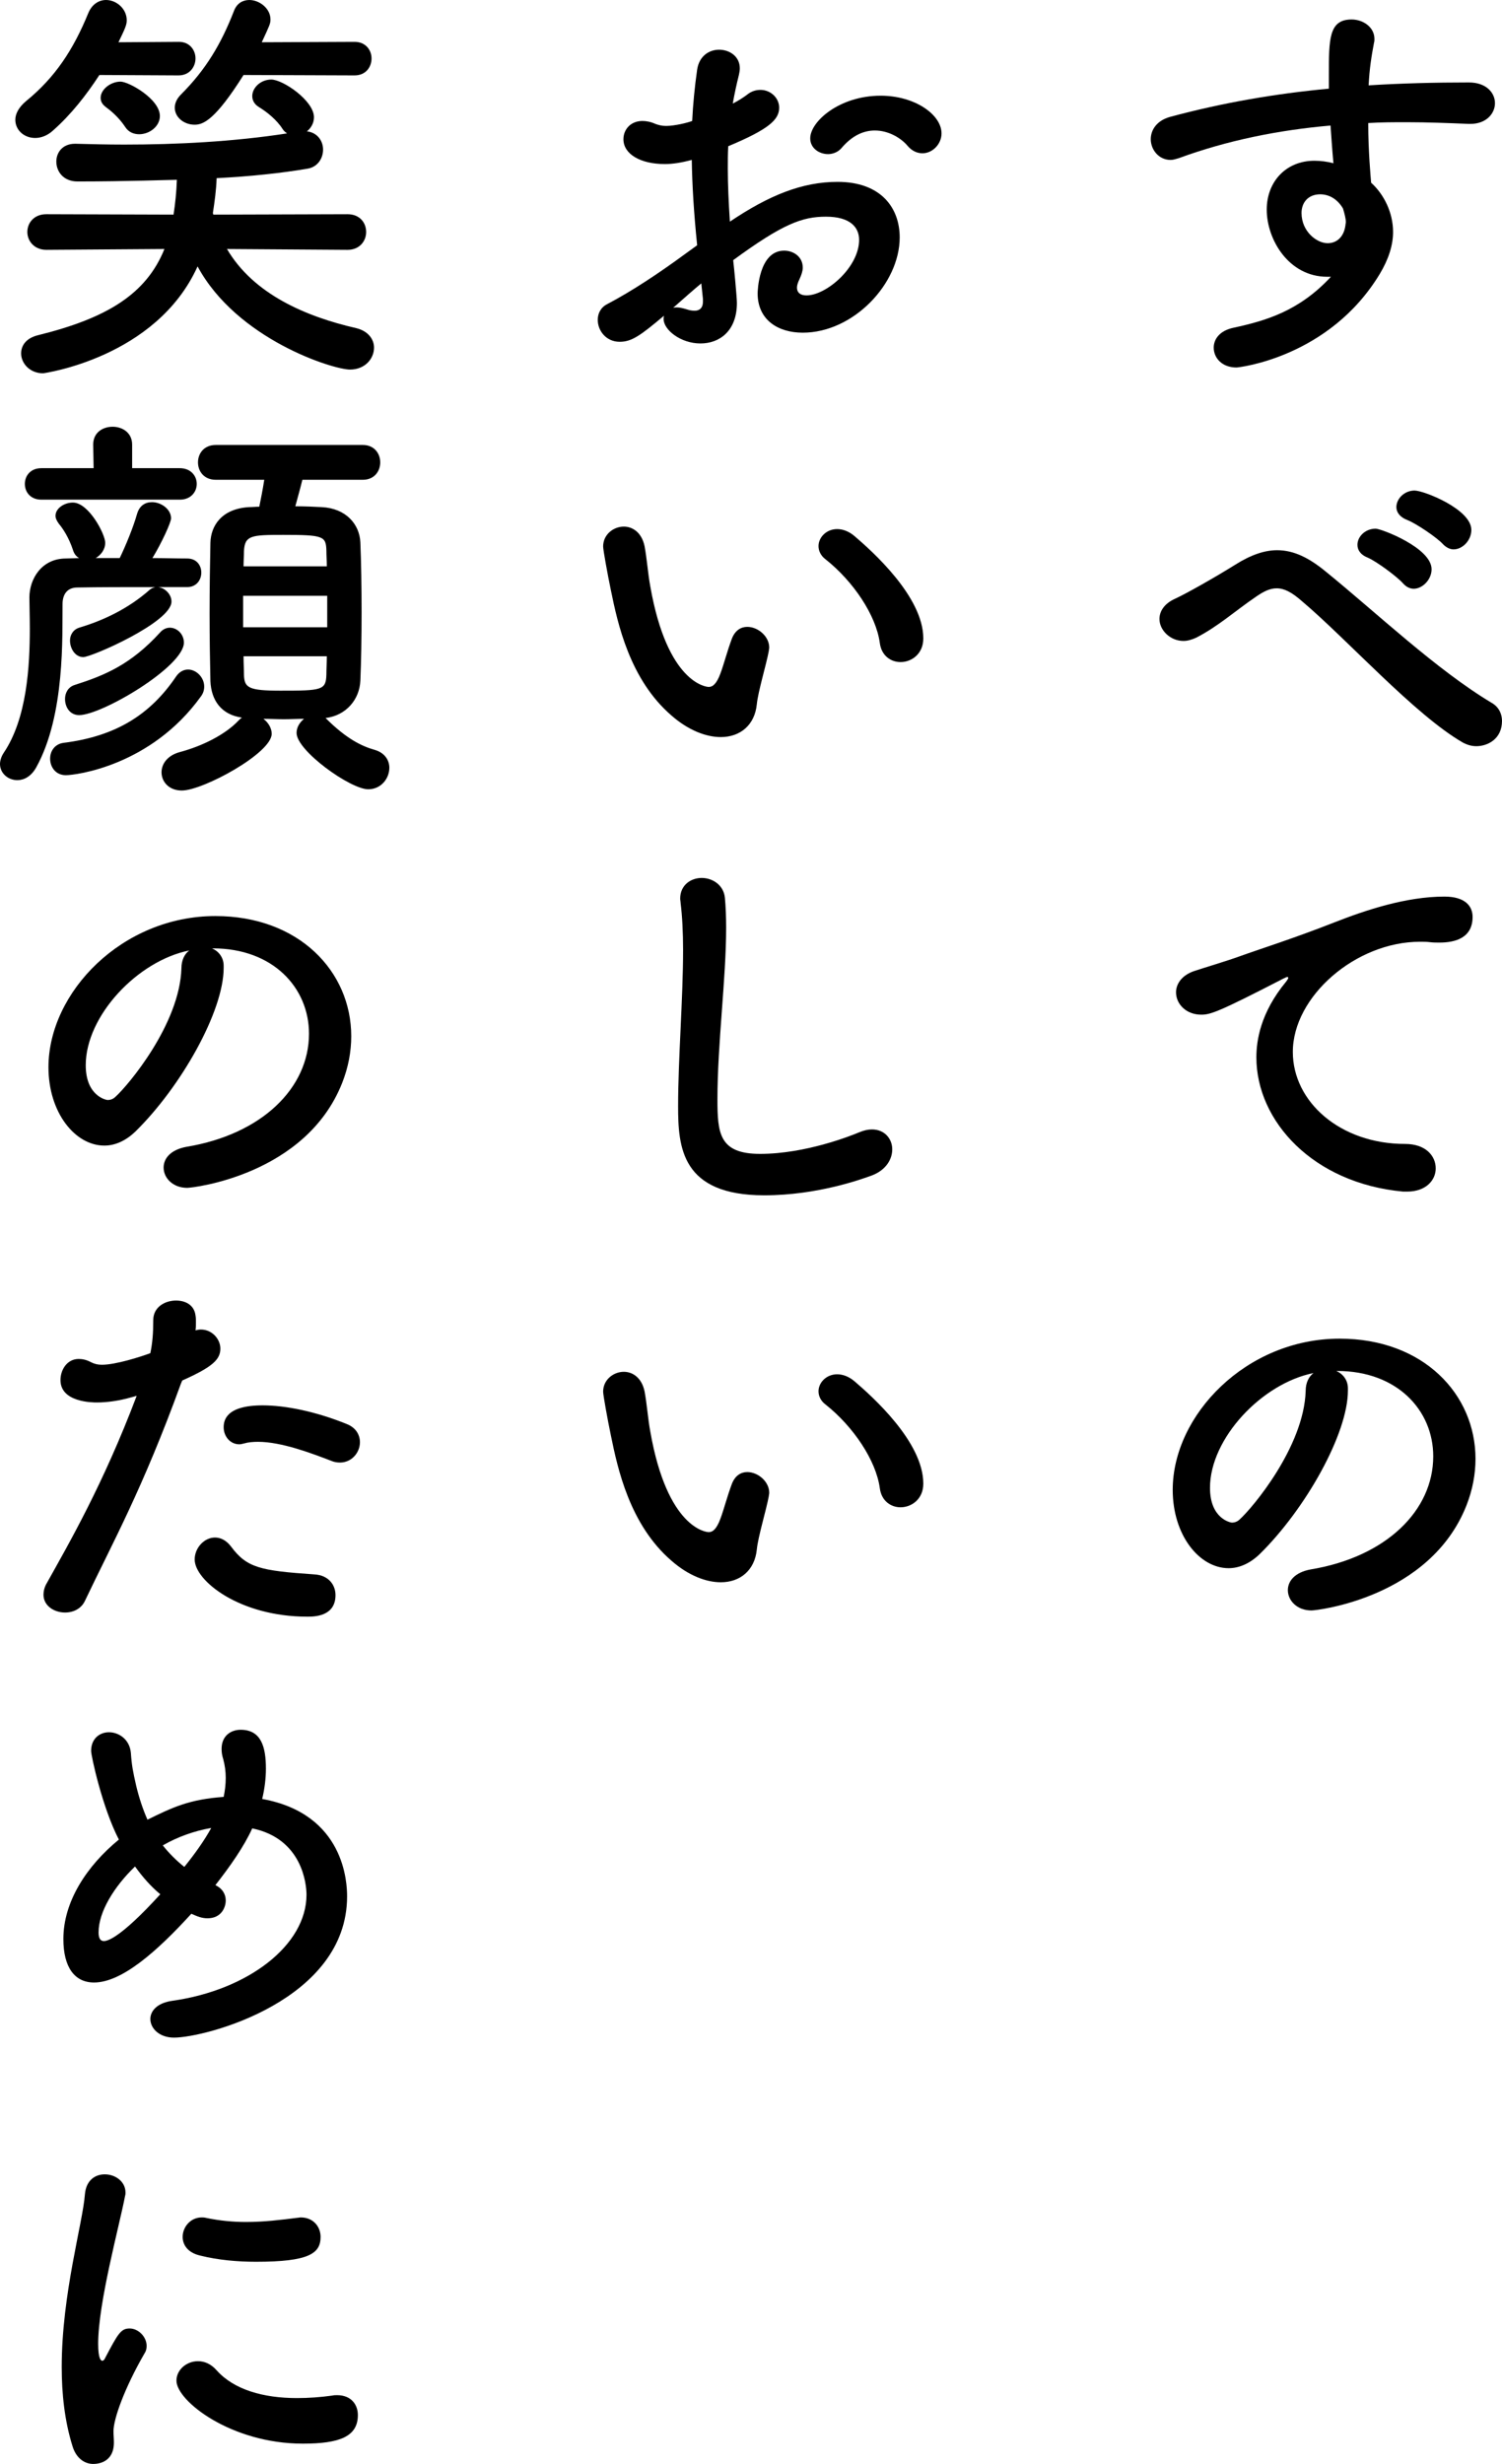 <?xml version="1.0" encoding="UTF-8"?><svg xmlns="http://www.w3.org/2000/svg" width="203.072" height="333.032" viewBox="0 0 203.072 333.032"><g id="a"/><g id="b"><g id="c"><g><path d="M179.44,37.408c-5.208,0-8.176-5.04-8.176-9.072,0-3.808,2.632-6.608,6.44-6.608,.84,0,1.736,.112,2.576,.336-.168-1.848-.28-3.528-.392-5.096-7.056,.616-14,2.016-20.552,4.424-.392,.112-.728,.224-1.064,.224-1.624,0-2.688-1.4-2.688-2.8,0-1.232,.784-2.519,2.632-3.024,7.056-1.904,14.224-3.136,21.448-3.808v-1.792c0-4.928,0-7.56,3.08-7.56,1.512,0,3.08,1.008,3.08,2.632,0,.168,0,.336-.056,.504-.336,1.792-.616,3.472-.728,5.768,4.48-.28,9.016-.392,13.552-.392,2.352,0,3.528,1.4,3.528,2.8s-1.176,2.8-3.304,2.8h-.28c-2.744-.112-5.544-.224-8.344-.224-1.736,0-3.472,0-5.208,.112,0,3.808,.336,7.336,.392,8.064,1.736,1.568,2.968,4.032,2.968,6.664,0,1.792-.616,3.696-1.792,5.656-6.832,11.312-19.096,12.656-19.376,12.656-1.96,0-3.08-1.288-3.08-2.688,0-1.12,.784-2.296,2.688-2.688,4.368-.952,8.848-2.24,13.16-6.888h-.504Zm-.952-11.144c-1.624,0-2.52,1.12-2.52,2.52,0,2.52,2.072,4.088,3.528,4.088,1.176,0,2.184-.784,2.408-2.408,0-.169,.056-.28,.056-.448,0-.448-.168-1.12-.392-1.848-.84-1.4-2.016-1.904-3.08-1.904Z"/><path d="M199.6,100.855c-.616,0-1.232-.168-1.848-.504-6.496-3.752-15.624-13.944-21.728-19.096-1.4-1.232-2.408-1.736-3.416-1.736-.896,0-1.736,.392-2.856,1.176-2.8,1.904-4.984,3.92-8.008,5.488-.616,.28-1.176,.448-1.736,.448-1.792,0-3.248-1.456-3.248-2.968,0-1.008,.616-2.072,2.128-2.744,1.456-.672,5.152-2.744,8.12-4.592,2.128-1.344,3.976-1.96,5.656-1.96,2.296,0,4.368,1.064,6.608,2.912,6.832,5.544,14.952,13.272,22.456,17.752,.952,.56,1.344,1.512,1.344,2.408,0,2.464-1.96,3.416-3.472,3.416Zm-9.912-22.008c-.784-.896-3.584-2.968-4.76-3.472-1.008-.392-1.4-1.064-1.4-1.736,0-1.12,1.064-2.184,2.464-2.184,.728,0,7.56,2.576,7.56,5.488,0,1.4-1.232,2.632-2.408,2.632-.504,0-1.008-.224-1.456-.728Zm5.432-5.264c-.784-.896-3.696-2.856-4.872-3.304-1.008-.392-1.456-1.064-1.456-1.736,0-1.12,1.064-2.24,2.464-2.24,1.232,0,7.672,2.52,7.672,5.32,0,1.4-1.176,2.632-2.408,2.632-.448,0-.952-.224-1.4-.672Z"/><path d="M190.248,161.056h-.56c-12.152-1.12-19.824-9.52-19.824-18.144,0-2.184,.504-5.992,4.032-10.248,.168-.224,.28-.392,.28-.504,0-.056-.056-.112-.112-.112-.112,0-.336,.112-.56,.224-8.792,4.536-9.856,4.872-11.088,4.872-2.072,0-3.416-1.456-3.416-3.024,0-1.12,.784-2.352,2.576-2.912,1.176-.392,4.368-1.344,6.048-1.96,2.632-.952,7.28-2.408,12.824-4.592,4.144-1.624,9.632-3.472,14.84-3.472,2.8,0,3.808,1.288,3.808,2.744,0,2.856-2.352,3.472-4.48,3.472-.392,0-.84,0-1.288-.056-.448-.056-.896-.056-1.344-.056-8.68,0-17.192,7.392-17.192,14.896,0,6.72,6.384,12.432,15.176,12.432,2.8,0,4.144,1.624,4.144,3.304,0,1.568-1.288,3.136-3.864,3.136Z"/><path d="M193.776,196.839c0-6.216-4.872-11.536-12.992-11.536h-.112c.896,.392,1.568,1.232,1.568,2.352v.28c0,5.88-5.768,16.072-11.928,22.12-1.4,1.344-2.856,1.904-4.2,1.904-3.976,0-7.56-4.48-7.56-10.584,0-10.136,9.968-20.44,22.568-20.44,11.312,0,18.368,7.504,18.368,16.24,0,2.072-.392,4.2-1.232,6.328-4.928,12.432-20.16,14.168-20.944,14.168-1.96,0-3.192-1.344-3.192-2.744,0-1.232,.952-2.408,3.08-2.8,10.192-1.68,16.576-7.952,16.576-15.288Zm-16.184-11.256c-7,1.4-14,8.848-14,15.512,0,4.2,2.8,4.704,2.968,4.704,.336,0,.728-.112,1.064-.448,1.68-1.512,8.68-9.8,8.904-17.36,0-1.12,.448-1.96,1.064-2.408Z"/><path d="M94.256,33.151c-.448-4.368-.672-8.12-.728-11.536-1.456,.392-2.632,.56-3.64,.56-3.304,0-5.6-1.344-5.6-3.36,0-1.288,.952-2.464,2.576-2.464,.504,0,1.12,.112,1.736,.392,.448,.168,.896,.28,1.456,.28,1.176,0,2.968-.448,3.528-.672,.112-2.296,.336-4.592,.672-6.944,.28-1.848,1.624-2.688,2.968-2.688,1.4,0,2.8,.896,2.8,2.52,0,.28-.056,.56-.112,.84-.336,1.344-.616,2.632-.84,3.92,.784-.392,1.456-.84,1.904-1.176,.616-.504,1.232-.672,1.848-.672,1.344,0,2.52,1.064,2.52,2.408,0,1.624-1.4,2.912-6.888,5.208-.056,1.008-.056,2.016-.056,3.024,0,2.184,.112,4.536,.28,7.168,5.32-3.584,9.8-5.376,14.56-5.376,5.88,0,8.4,3.528,8.4,7.504,0,6.272-6.272,12.88-13.104,12.88-3.36,0-6.104-1.736-6.104-5.32,0-.168,.112-5.768,3.584-5.768,1.288,0,2.52,.84,2.52,2.296,0,.448-.168,.952-.448,1.568-.224,.448-.336,.84-.336,1.12,0,.728,.504,1.064,1.288,1.064,2.688,0,7.112-3.808,7.112-7.504,0-1.68-1.176-3.136-4.48-3.136-3.192,0-5.824,.952-12.544,5.88,.112,.896,.504,5.096,.504,5.768,0,3.808-2.352,5.488-4.928,5.488-2.688,0-4.984-1.848-4.984-3.304,0-.168,0-.28,.056-.448-3.192,2.688-4.368,3.528-5.992,3.528-1.848,0-2.968-1.512-2.968-2.968,0-.84,.392-1.68,1.288-2.128,3.304-1.736,6.944-4.144,10.528-6.776l1.624-1.176Zm.56,5.152c-.952,.784-2.352,2.016-3.808,3.304,.168-.056,.336-.056,.504-.056,.392,0,.84,.112,1.4,.28,.336,.112,.672,.168,1.008,.168,.672,0,1.12-.392,1.12-1.232v-.336l-.224-2.128Zm27.888-18.592c-.84-1.008-2.52-2.072-4.424-2.072-1.456,0-3.024,.616-4.536,2.408-.448,.504-1.12,.784-1.792,.784-1.176,0-2.408-.784-2.408-2.128,0-2.296,3.976-5.768,9.52-5.768,4.648,0,8.232,2.576,8.232,5.096,0,1.456-1.232,2.688-2.576,2.688-.672,0-1.4-.28-2.016-1.008Z"/><path d="M97.448,99.624c-1.96,0-4.368-.896-6.664-2.912-5.656-4.872-7.28-12.488-8.176-16.856-.448-2.128-1.064-5.544-1.064-5.992,0-1.624,1.4-2.688,2.8-2.688,1.176,0,2.408,.784,2.8,2.632,.336,1.792,.448,3.696,.784,5.488,2.296,13.048,7.56,13.552,7.896,13.552,.56,0,1.064-.448,1.568-1.792,.504-1.344,.896-2.968,1.568-4.76,.448-1.12,1.232-1.568,2.072-1.568,1.456,0,2.968,1.288,2.968,2.8,0,.168-.056,.28-.056,.448-.336,1.848-1.456,5.488-1.624,7.224-.28,2.8-2.24,4.424-4.872,4.424Zm21.504-12.712c-.504-3.752-3.584-8.344-7.336-11.312-.672-.504-.952-1.176-.952-1.792,0-1.176,1.064-2.296,2.52-2.296,.728,0,1.568,.28,2.352,.952,2.352,2.016,9.296,8.176,9.296,13.832,0,2.072-1.568,3.192-3.08,3.192-1.288,0-2.576-.84-2.8-2.576Z"/><path d="M103.328,161.56c-11.2,0-11.648-6.496-11.648-12.04,0-6.384,.672-14.504,.672-21.112,0-2.408-.112-4.592-.336-6.384,0-.168-.056-.392-.056-.56,0-1.848,1.456-2.8,2.912-2.8s2.968,.952,3.136,2.688c.112,1.232,.168,2.576,.168,4.032,0,6.888-1.176,15.68-1.176,23.184,0,4.592,.224,7.392,5.768,7.392,6.16,0,12.32-2.464,13.384-2.912,.672-.28,1.232-.392,1.736-.392,1.736,0,2.744,1.288,2.744,2.688,0,1.344-.84,2.8-2.744,3.528-1.232,.448-7.28,2.688-14.56,2.688Z"/><path d="M97.448,213.863c-1.96,0-4.368-.896-6.664-2.912-5.656-4.872-7.28-12.488-8.176-16.856-.448-2.128-1.064-5.544-1.064-5.992,0-1.624,1.4-2.688,2.8-2.688,1.176,0,2.408,.784,2.8,2.632,.336,1.792,.448,3.696,.784,5.488,2.296,13.048,7.56,13.552,7.896,13.552,.56,0,1.064-.448,1.568-1.792,.504-1.344,.896-2.968,1.568-4.76,.448-1.12,1.232-1.568,2.072-1.568,1.456,0,2.968,1.288,2.968,2.8,0,.168-.056,.28-.056,.448-.336,1.848-1.456,5.488-1.624,7.224-.28,2.8-2.24,4.424-4.872,4.424Zm21.504-12.712c-.504-3.752-3.584-8.344-7.336-11.312-.672-.504-.952-1.176-.952-1.792,0-1.176,1.064-2.296,2.52-2.296,.728,0,1.568,.28,2.352,.952,2.352,2.016,9.296,8.176,9.296,13.832,0,2.072-1.568,3.192-3.08,3.192-1.288,0-2.576-.84-2.8-2.576Z"/><path d="M13.44,10.136c-1.792,2.744-3.808,5.32-6.272,7.504-.784,.728-1.68,1.008-2.408,1.008-1.512,0-2.688-1.064-2.688-2.464,0-.784,.448-1.68,1.456-2.52,3.92-3.192,6.384-6.944,8.4-11.872,.504-1.232,1.456-1.792,2.408-1.792,1.4,0,2.8,1.176,2.8,2.744,0,.616-.224,1.12-1.12,2.968l8.12-.056h.056c1.456,0,2.24,1.12,2.24,2.24s-.784,2.296-2.296,2.296l-10.696-.056Zm17.248,23.52c3.584,6.104,10.64,9.128,17.472,10.696,1.624,.392,2.408,1.512,2.408,2.632,0,1.512-1.232,2.968-3.248,2.968-2.296,0-15.288-4.088-20.608-13.944-5.6,12.376-20.832,14.448-20.888,14.448-1.792,0-2.968-1.344-2.968-2.688,0-1.064,.672-2.072,2.296-2.464,9.296-2.296,14.616-5.544,17.08-11.648l-15.96,.112c-1.68,0-2.576-1.232-2.576-2.408,0-1.232,.896-2.408,2.576-2.408l17.192,.056c.224-1.456,.392-3.024,.448-4.704-.728,0-6.776,.224-13.44,.224-1.904,0-2.856-1.344-2.856-2.688,0-1.232,.84-2.408,2.52-2.408h.112c2.072,.056,4.312,.112,6.552,.112,7.056,0,14.784-.392,22.008-1.512-.224-.168-.448-.336-.616-.616-.784-1.232-2.128-2.296-3.136-2.912-.672-.392-.952-.952-.952-1.512,0-1.12,1.12-2.24,2.576-2.24,1.568,0,5.768,2.856,5.768,5.096,0,.784-.392,1.456-.952,1.904,1.456,.169,2.184,1.344,2.184,2.464,0,1.176-.728,2.352-2.072,2.576-3.584,.616-7.896,1.064-12.32,1.288-.056,1.68-.28,3.192-.504,4.704l.056,.224,18.144-.056c1.68,0,2.52,1.176,2.52,2.408,0,1.176-.84,2.408-2.52,2.408l-16.296-.112Zm-11.872-15.512c-.728,0-1.456-.28-1.904-1.008-.896-1.344-2.016-2.24-2.632-2.688-.504-.392-.672-.784-.672-1.232,0-1.12,1.344-2.184,2.688-2.184,1.12,0,5.32,2.352,5.32,4.648,0,1.4-1.4,2.464-2.8,2.464Zm14.112-8.008c-3.808,6.048-5.432,6.72-6.608,6.72-1.456,0-2.688-1.008-2.688-2.296,0-.56,.224-1.176,.84-1.792,3.36-3.36,5.432-6.832,7.168-11.312,.392-1.008,1.176-1.456,2.072-1.456,1.344,0,2.856,1.12,2.856,2.632,0,.56-.112,.784-1.176,3.08l12.544-.056c1.512,0,2.296,1.12,2.296,2.24,0,1.176-.784,2.296-2.296,2.296l-15.008-.056Z"/><path d="M25.256,79.352h-3.864c.896,.112,1.792,.952,1.792,1.96,0,2.8-10.808,7.504-11.928,7.504-1.064,0-1.792-1.12-1.792-2.24,0-.728,.392-1.456,1.232-1.736,3.192-.952,6.608-2.52,9.576-5.152,.224-.169,.448-.28,.728-.336-3.92,0-7.672,0-10.528,.056-1.456,0-2.016,1.008-2.016,2.24-.056,4.144,.392,15.008-3.584,22.12-.672,1.176-1.624,1.68-2.52,1.68-1.288,0-2.352-.952-2.352-2.184,0-.448,.168-1.008,.504-1.512,3.136-4.648,3.528-11.704,3.528-16.8,0-1.68-.056-3.136-.056-4.2,0-2.464,1.624-5.264,4.928-5.264l1.792-.056c-.392-.224-.672-.56-.84-1.12-.56-1.68-1.344-2.856-1.904-3.528-.28-.392-.448-.728-.448-1.064,0-1.008,1.176-1.792,2.352-1.792,2.128,0,4.368,4.256,4.368,5.432,0,.952-.616,1.68-1.288,2.072h3.248c.84-1.736,1.848-4.2,2.352-5.992,.336-1.12,1.12-1.568,2.016-1.568,1.232,0,2.576,.952,2.576,2.184,0,.56-1.288,3.36-2.52,5.376,1.568,0,3.192,.056,4.704,.056,1.288,0,1.904,.952,1.904,1.904,0,1.008-.672,1.96-1.904,1.96h-.056Zm-19.656-11.816c-1.512,0-2.24-1.064-2.24-2.128s.728-2.128,2.24-2.128h7.056l-.056-3.192c0-1.624,1.288-2.408,2.632-2.408,1.288,0,2.632,.784,2.632,2.408v3.192h6.44c1.512,0,2.296,1.064,2.296,2.128s-.784,2.128-2.296,2.128H5.6Zm3.304,37.24c-1.4,0-2.128-1.12-2.128-2.24,0-1.008,.616-1.96,1.792-2.128,7.224-.896,11.816-3.92,15.232-8.96,.448-.672,1.064-.952,1.624-.952,1.12,0,2.184,1.064,2.184,2.296,0,.448-.112,.896-.448,1.344-6.776,9.408-16.968,10.64-18.256,10.64Zm1.792-8.12c-1.232,0-1.904-1.064-1.904-2.184,0-.784,.392-1.624,1.344-1.904,4.032-1.288,7.56-2.744,11.536-7.112,.392-.448,.896-.616,1.288-.616,1.008,0,1.904,.896,1.904,2.016,0,3.248-11.088,9.8-14.168,9.8Zm30.184-31.808c-.28,1.176-.672,2.52-.952,3.584,1.288,0,2.52,.056,3.584,.112,3.248,.168,5.096,2.296,5.208,4.76,.112,2.632,.168,6.048,.168,9.464,0,3.36-.056,6.72-.168,9.24-.112,2.52-1.904,4.704-4.704,5.04,2.8,2.8,4.872,3.808,6.664,4.312,1.344,.392,1.96,1.4,1.96,2.408,0,1.456-1.12,2.912-2.856,2.912-2.408,0-9.688-5.208-9.688-7.616,0-.728,.392-1.4,1.008-1.904-.896,0-1.848,.056-2.744,.056-.952,0-1.848-.056-2.744-.056,.672,.504,1.12,1.288,1.12,2.016,0,2.632-9.296,7.672-12.152,7.672-1.736,0-2.744-1.176-2.744-2.464,0-1.12,.784-2.296,2.52-2.744,2.912-.784,6.048-2.296,7.896-4.256,.168-.168,.28-.28,.448-.392-2.8-.392-4.144-2.352-4.256-4.928-.056-2.464-.112-5.768-.112-9.128,0-3.416,.056-6.888,.112-9.576,.056-2.296,1.512-4.592,5.208-4.816,.448,0,.896-.056,1.4-.056,.224-1.12,.448-2.184,.672-3.64h-6.552c-1.624,0-2.408-1.176-2.408-2.352s.784-2.352,2.408-2.352h19.88c1.568,0,2.352,1.176,2.352,2.352s-.784,2.352-2.352,2.352h-8.176Zm3.36,15.68h-11.368v4.256h11.368v-4.256Zm-.056-3.976c0-.784-.056-1.456-.056-2.128-.056-1.96-.392-2.128-5.824-2.128-4.312,0-5.208,.056-5.32,2.184,0,.616-.056,1.344-.056,2.072h11.256Zm-11.256,12.152c0,.896,.056,1.792,.056,2.52,.056,1.736,.616,2.128,4.928,2.128,5.6,0,6.16-.056,6.216-2.184,0-.728,.056-1.568,.056-2.464h-11.256Z"/><path d="M41.776,139.72c0-6.216-4.872-11.536-12.992-11.536h-.112c.896,.392,1.568,1.232,1.568,2.352v.28c0,5.88-5.768,16.072-11.928,22.12-1.4,1.344-2.856,1.904-4.2,1.904-3.976,0-7.56-4.48-7.56-10.584,0-10.136,9.968-20.44,22.568-20.44,11.312,0,18.368,7.504,18.368,16.24,0,2.072-.392,4.2-1.232,6.328-4.928,12.432-20.16,14.168-20.944,14.168-1.96,0-3.192-1.344-3.192-2.744,0-1.232,.952-2.408,3.08-2.8,10.192-1.68,16.576-7.952,16.576-15.288Zm-16.184-11.256c-7,1.4-14,8.848-14,15.512,0,4.2,2.8,4.704,2.968,4.704,.336,0,.728-.112,1.064-.448,1.68-1.512,8.68-9.8,8.904-17.36,0-1.12,.448-1.96,1.064-2.408Z"/><path d="M24.472,186.983c-5.208,14.336-9.296,21.616-12.992,29.4-.504,1.064-1.568,1.568-2.688,1.568-1.456,0-2.912-.895-2.912-2.408,0-.448,.112-1.008,.448-1.568,2.968-5.32,7.616-13.328,12.152-25.312l-.616,.168c-1.736,.504-3.36,.728-4.76,.728-.56,0-4.928,0-4.928-3.024,0-1.4,.896-2.856,2.464-2.856,.504,0,1.064,.112,1.68,.448,.448,.224,.896,.336,1.456,.336,1.848,0,5.208-1.064,6.552-1.568,.28-1.4,.392-2.632,.392-4.48,0-1.736,1.568-2.632,3.08-2.632,1.288,0,2.464,.616,2.632,2.016,.056,.28,.056,.616,.056,.952s0,.672-.056,1.064c.224-.056,.448-.112,.728-.112,1.512,0,2.632,1.288,2.632,2.576,0,1.456-1.008,2.464-5.152,4.312l-.168,.392Zm17.08,31.528c-9.184,0-15.232-4.872-15.232-7.728,0-1.568,1.288-2.968,2.744-2.968,.728,0,1.512,.336,2.184,1.232,2.128,2.856,3.92,3.248,11.256,3.752,1.96,.112,2.856,1.456,2.856,2.8,0,2.912-2.912,2.912-3.808,2.912Zm3.248-21.056c-2.632-1.008-6.72-2.576-9.912-2.576-.672,0-1.344,.056-1.904,.224-.224,.056-.448,.112-.616,.112-1.288,0-2.128-1.12-2.128-2.296,0-.896,.28-2.968,5.264-2.968,3.136,0,7.224,.84,11.368,2.52,1.288,.504,1.792,1.512,1.792,2.464,0,1.4-1.12,2.744-2.688,2.744-.392,0-.784-.056-1.176-.224Z"/><path d="M29.12,254.799c.952,.448,1.4,1.232,1.4,2.072,0,.896-.56,2.408-2.464,2.408-.728,0-1.344-.224-2.184-.616-4.648,5.096-9.408,9.296-13.16,9.296-2.632,0-4.144-2.072-4.144-5.88,0-5.04,3.136-9.856,7.504-13.44-2.24-4.312-3.752-11.312-3.752-11.984,0-1.68,1.176-2.52,2.408-2.52,1.344,0,2.8,.952,2.968,2.8,.112,1.68,.28,2.52,.728,4.48,.392,1.624,.896,3.136,1.512,4.536,3.416-1.68,5.656-2.744,10.304-3.08,.168-.784,.28-1.68,.28-2.576,0-.84-.112-1.68-.336-2.52-.168-.504-.224-.952-.224-1.4,0-1.736,1.232-2.576,2.576-2.576,2.8,0,3.416,2.352,3.416,5.264,0,1.288-.168,2.688-.504,4.088,11.2,2.016,11.48,11.424,11.48,13.16,0,14.056-19.096,19.096-23.408,19.096-1.96,0-3.192-1.232-3.192-2.52,0-1.064,.896-2.184,3.024-2.464,10.192-1.456,18.088-7.504,18.088-14.336,0-1.4-.56-7.56-7.336-8.96-1.12,2.464-2.968,5.096-4.984,7.672Zm-10.864-2.52c-2.8,2.688-4.928,6.104-4.928,8.904,0,.56,.112,1.176,.728,1.176,.336,0,2.016-.168,7.616-6.328-1.288-1.064-2.408-2.352-3.416-3.752Zm3.752-2.856c.84,1.064,1.848,2.072,2.912,2.912,1.4-1.736,2.688-3.528,3.64-5.264-2.296,.392-4.592,1.232-6.44,2.296l-.112,.056Z"/><path d="M9.8,330.623c-1.064-3.416-1.456-7.056-1.456-10.696,0-9.856,2.856-19.488,3.136-23.352,.168-1.904,1.4-2.688,2.688-2.688,1.4,0,2.8,.952,2.8,2.464,0,.112,0,.28-.056,.448-.784,4.088-3.64,14.448-3.64,19.992,0,2.072,.392,2.296,.56,2.296,.112,0,.28-.112,.392-.392,1.736-3.304,2.128-3.976,3.304-3.976s2.296,1.12,2.296,2.352c0,.336-.056,.672-.28,1.008-2.688,4.648-4.2,8.848-4.2,10.528,0,.504,.056,1.008,.056,1.512,0,2.744-2.184,2.912-2.8,2.912-1.12,0-2.296-.728-2.8-2.408Zm31.136-.336c-9.688,0-17.08-5.768-17.08-8.512,0-1.456,1.344-2.632,2.912-2.632,.84,0,1.736,.336,2.52,1.232,2.352,2.632,6.328,3.752,10.864,3.752,1.568,0,3.136-.112,4.76-.336,.224-.056,.448-.056,.672-.056,1.904,0,2.8,1.288,2.8,2.688,0,2.912-2.464,3.864-7.448,3.864Zm-6.328-24.584c-2.464,0-5.096-.224-7.56-.84-1.68-.392-2.352-1.456-2.352-2.52,0-1.344,1.064-2.632,2.576-2.632,.168,0,.336,0,.56,.056,1.848,.392,3.696,.56,5.432,.56,2.408,0,4.704-.28,6.888-.56,.168,0,.336-.056,.504-.056,1.736,0,2.688,1.288,2.688,2.632,0,2.24-1.568,3.36-8.736,3.36Z"/></g></g></g></svg>